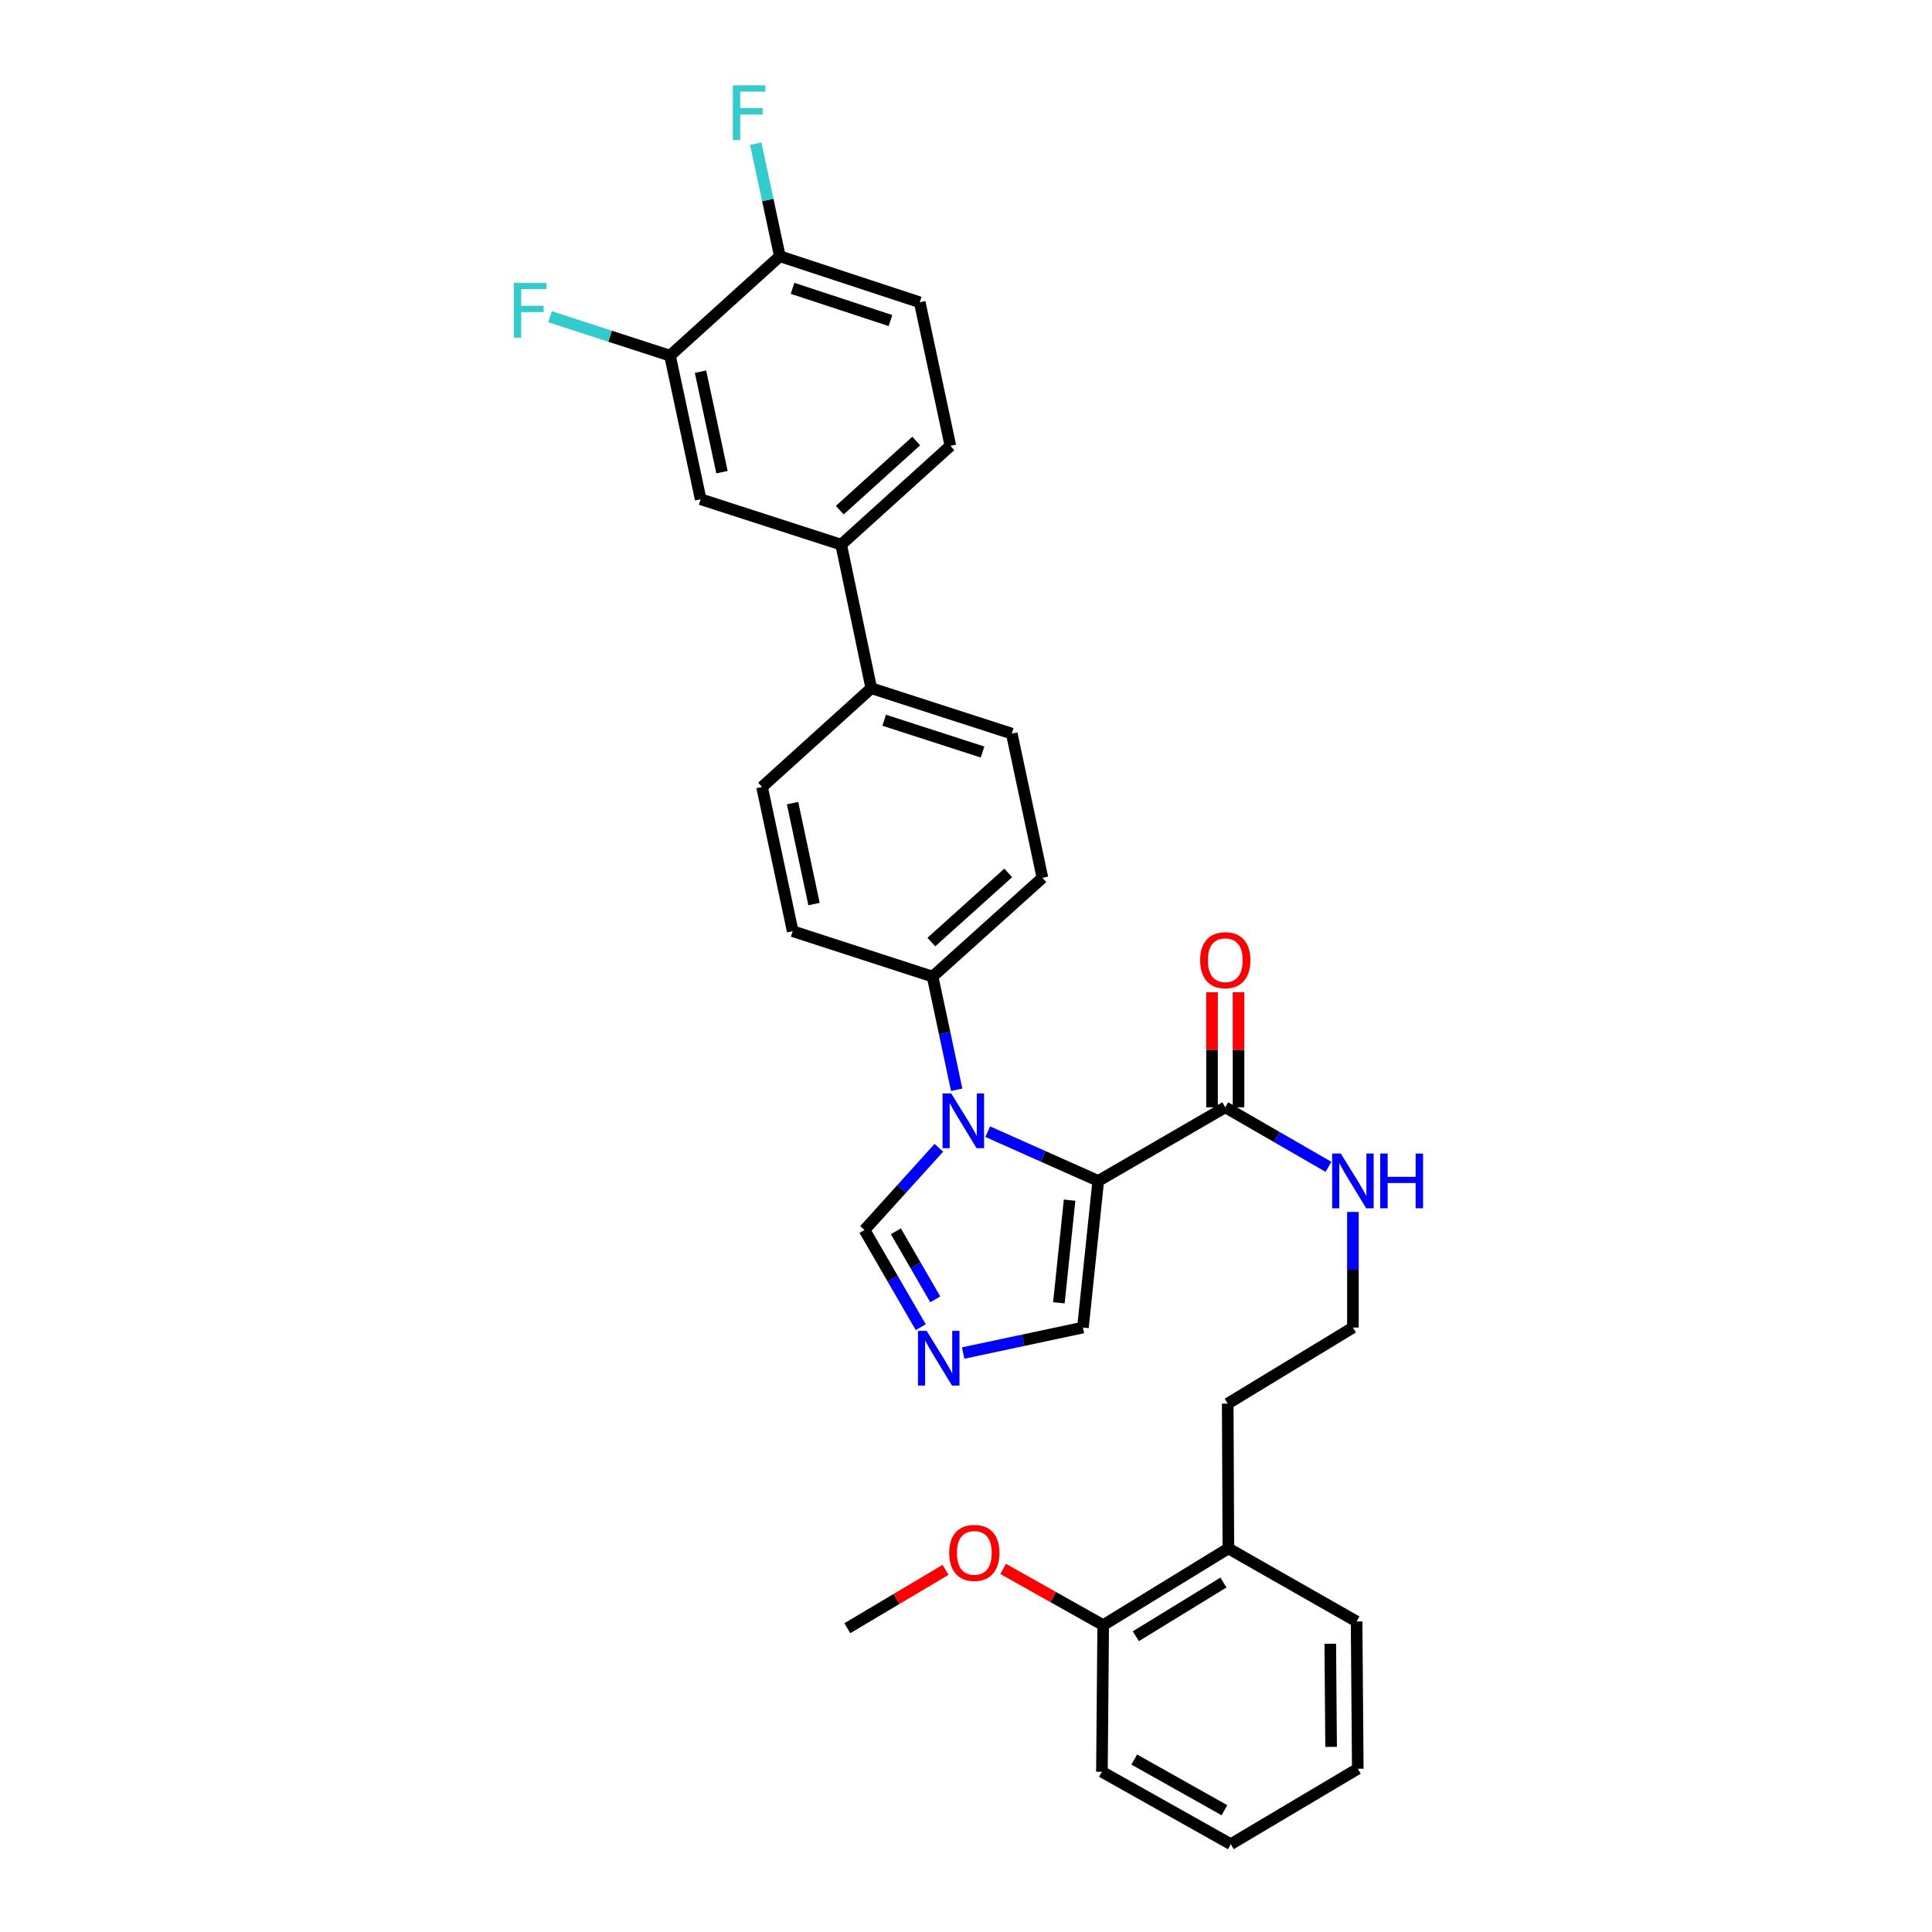 <?xml version='1.0' encoding='iso-8859-1'?>
<svg version='1.1' baseProfile='full'
              xmlns='http://www.w3.org/2000/svg'
                      xmlns:rdkit='http://www.rdkit.org/xml'
                      xmlns:xlink='http://www.w3.org/1999/xlink'
                  xml:space='preserve'
width='1000px' height='1000px' viewBox='0 0 1000 1000'>
<!-- END OF HEADER -->
<rect style='opacity:1.0;fill:#FFFFFF;stroke:none' width='1000' height='1000' x='0' y='0'> </rect>
<path class='bond-0' d='M 568.452,611.24 L 539.854,598.5' style='fill:none;fill-rule:evenodd;stroke:#000000;stroke-width:6px;stroke-linecap:butt;stroke-linejoin:miter;stroke-opacity:1' />
<path class='bond-0' d='M 539.854,598.5 L 511.257,585.759' style='fill:none;fill-rule:evenodd;stroke:#0000FF;stroke-width:6px;stroke-linecap:butt;stroke-linejoin:miter;stroke-opacity:1' />
<path class='bond-1' d='M 568.452,611.24 L 634.199,573.135' style='fill:none;fill-rule:evenodd;stroke:#000000;stroke-width:6px;stroke-linecap:butt;stroke-linejoin:miter;stroke-opacity:1' />
<path class='bond-4' d='M 568.452,611.24 L 560.526,687.138' style='fill:none;fill-rule:evenodd;stroke:#000000;stroke-width:6px;stroke-linecap:butt;stroke-linejoin:miter;stroke-opacity:1' />
<path class='bond-4' d='M 553.619,621.2 L 548.071,674.328' style='fill:none;fill-rule:evenodd;stroke:#000000;stroke-width:6px;stroke-linecap:butt;stroke-linejoin:miter;stroke-opacity:1' />
<path class='bond-3' d='M 485.96,594.097 L 466.71,615.369' style='fill:none;fill-rule:evenodd;stroke:#0000FF;stroke-width:6px;stroke-linecap:butt;stroke-linejoin:miter;stroke-opacity:1' />
<path class='bond-3' d='M 466.71,615.369 L 447.46,636.641' style='fill:none;fill-rule:evenodd;stroke:#000000;stroke-width:6px;stroke-linecap:butt;stroke-linejoin:miter;stroke-opacity:1' />
<path class='bond-5' d='M 495.183,564.055 L 488.945,534.769' style='fill:none;fill-rule:evenodd;stroke:#0000FF;stroke-width:6px;stroke-linecap:butt;stroke-linejoin:miter;stroke-opacity:1' />
<path class='bond-5' d='M 488.945,534.769 L 482.708,505.482' style='fill:none;fill-rule:evenodd;stroke:#000000;stroke-width:6px;stroke-linecap:butt;stroke-linejoin:miter;stroke-opacity:1' />
<path class='bond-11' d='M 641.058,573.135 L 641.058,543.358' style='fill:none;fill-rule:evenodd;stroke:#000000;stroke-width:6px;stroke-linecap:butt;stroke-linejoin:miter;stroke-opacity:1' />
<path class='bond-11' d='M 641.058,543.358 L 641.058,513.582' style='fill:none;fill-rule:evenodd;stroke:#FF0000;stroke-width:6px;stroke-linecap:butt;stroke-linejoin:miter;stroke-opacity:1' />
<path class='bond-11' d='M 627.34,573.135 L 627.34,543.358' style='fill:none;fill-rule:evenodd;stroke:#000000;stroke-width:6px;stroke-linecap:butt;stroke-linejoin:miter;stroke-opacity:1' />
<path class='bond-11' d='M 627.34,543.358 L 627.34,513.582' style='fill:none;fill-rule:evenodd;stroke:#FF0000;stroke-width:6px;stroke-linecap:butt;stroke-linejoin:miter;stroke-opacity:1' />
<path class='bond-13' d='M 634.199,573.135 L 660.909,588.54' style='fill:none;fill-rule:evenodd;stroke:#000000;stroke-width:6px;stroke-linecap:butt;stroke-linejoin:miter;stroke-opacity:1' />
<path class='bond-13' d='M 660.909,588.54 L 687.619,603.946' style='fill:none;fill-rule:evenodd;stroke:#0000FF;stroke-width:6px;stroke-linecap:butt;stroke-linejoin:miter;stroke-opacity:1' />
<path class='bond-2' d='M 498.533,700.329 L 529.53,693.733' style='fill:none;fill-rule:evenodd;stroke:#0000FF;stroke-width:6px;stroke-linecap:butt;stroke-linejoin:miter;stroke-opacity:1' />
<path class='bond-2' d='M 529.53,693.733 L 560.526,687.138' style='fill:none;fill-rule:evenodd;stroke:#000000;stroke-width:6px;stroke-linecap:butt;stroke-linejoin:miter;stroke-opacity:1' />
<path class='bond-31' d='M 476.579,686.943 L 462.019,661.792' style='fill:none;fill-rule:evenodd;stroke:#0000FF;stroke-width:6px;stroke-linecap:butt;stroke-linejoin:miter;stroke-opacity:1' />
<path class='bond-31' d='M 462.019,661.792 L 447.46,636.641' style='fill:none;fill-rule:evenodd;stroke:#000000;stroke-width:6px;stroke-linecap:butt;stroke-linejoin:miter;stroke-opacity:1' />
<path class='bond-31' d='M 484.083,672.525 L 473.892,654.919' style='fill:none;fill-rule:evenodd;stroke:#0000FF;stroke-width:6px;stroke-linecap:butt;stroke-linejoin:miter;stroke-opacity:1' />
<path class='bond-31' d='M 473.892,654.919 L 463.7,637.314' style='fill:none;fill-rule:evenodd;stroke:#000000;stroke-width:6px;stroke-linecap:butt;stroke-linejoin:miter;stroke-opacity:1' />
<path class='bond-14' d='M 482.708,505.482 L 539.561,454.353' style='fill:none;fill-rule:evenodd;stroke:#000000;stroke-width:6px;stroke-linecap:butt;stroke-linejoin:miter;stroke-opacity:1' />
<path class='bond-14' d='M 482.063,487.613 L 521.86,451.822' style='fill:none;fill-rule:evenodd;stroke:#000000;stroke-width:6px;stroke-linecap:butt;stroke-linejoin:miter;stroke-opacity:1' />
<path class='bond-15' d='M 482.708,505.482 L 410.3,481.987' style='fill:none;fill-rule:evenodd;stroke:#000000;stroke-width:6px;stroke-linecap:butt;stroke-linejoin:miter;stroke-opacity:1' />
<path class='bond-6' d='M 435.388,281.904 L 450.966,356.216' style='fill:none;fill-rule:evenodd;stroke:#000000;stroke-width:6px;stroke-linecap:butt;stroke-linejoin:miter;stroke-opacity:1' />
<path class='bond-8' d='M 435.388,281.904 L 362.661,258.408' style='fill:none;fill-rule:evenodd;stroke:#000000;stroke-width:6px;stroke-linecap:butt;stroke-linejoin:miter;stroke-opacity:1' />
<path class='bond-12' d='M 435.388,281.904 L 491.921,230.774' style='fill:none;fill-rule:evenodd;stroke:#000000;stroke-width:6px;stroke-linecap:butt;stroke-linejoin:miter;stroke-opacity:1' />
<path class='bond-12' d='M 434.667,264.06 L 474.24,228.269' style='fill:none;fill-rule:evenodd;stroke:#000000;stroke-width:6px;stroke-linecap:butt;stroke-linejoin:miter;stroke-opacity:1' />
<path class='bond-7' d='M 346.794,184.087 L 362.661,258.408' style='fill:none;fill-rule:evenodd;stroke:#000000;stroke-width:6px;stroke-linecap:butt;stroke-linejoin:miter;stroke-opacity:1' />
<path class='bond-7' d='M 362.589,192.371 L 373.696,244.396' style='fill:none;fill-rule:evenodd;stroke:#000000;stroke-width:6px;stroke-linecap:butt;stroke-linejoin:miter;stroke-opacity:1' />
<path class='bond-10' d='M 346.794,184.087 L 403.647,132.638' style='fill:none;fill-rule:evenodd;stroke:#000000;stroke-width:6px;stroke-linecap:butt;stroke-linejoin:miter;stroke-opacity:1' />
<path class='bond-21' d='M 346.794,184.087 L 315.755,174.015' style='fill:none;fill-rule:evenodd;stroke:#000000;stroke-width:6px;stroke-linecap:butt;stroke-linejoin:miter;stroke-opacity:1' />
<path class='bond-21' d='M 315.755,174.015 L 284.717,163.942' style='fill:none;fill-rule:evenodd;stroke:#33CCCC;stroke-width:6px;stroke-linecap:butt;stroke-linejoin:miter;stroke-opacity:1' />
<path class='bond-9' d='M 450.966,356.216 L 523.686,379.72' style='fill:none;fill-rule:evenodd;stroke:#000000;stroke-width:6px;stroke-linecap:butt;stroke-linejoin:miter;stroke-opacity:1' />
<path class='bond-9' d='M 457.655,372.795 L 508.559,389.247' style='fill:none;fill-rule:evenodd;stroke:#000000;stroke-width:6px;stroke-linecap:butt;stroke-linejoin:miter;stroke-opacity:1' />
<path class='bond-32' d='M 450.966,356.216 L 394.433,407.346' style='fill:none;fill-rule:evenodd;stroke:#000000;stroke-width:6px;stroke-linecap:butt;stroke-linejoin:miter;stroke-opacity:1' />
<path class='bond-22' d='M 403.647,132.638 L 397.416,103.511' style='fill:none;fill-rule:evenodd;stroke:#000000;stroke-width:6px;stroke-linecap:butt;stroke-linejoin:miter;stroke-opacity:1' />
<path class='bond-22' d='M 397.416,103.511 L 391.185,74.385' style='fill:none;fill-rule:evenodd;stroke:#33CCCC;stroke-width:6px;stroke-linecap:butt;stroke-linejoin:miter;stroke-opacity:1' />
<path class='bond-34' d='M 403.647,132.638 L 476.054,156.461' style='fill:none;fill-rule:evenodd;stroke:#000000;stroke-width:6px;stroke-linecap:butt;stroke-linejoin:miter;stroke-opacity:1' />
<path class='bond-34' d='M 410.221,149.242 L 460.906,165.918' style='fill:none;fill-rule:evenodd;stroke:#000000;stroke-width:6px;stroke-linecap:butt;stroke-linejoin:miter;stroke-opacity:1' />
<path class='bond-16' d='M 491.921,230.774 L 476.054,156.461' style='fill:none;fill-rule:evenodd;stroke:#000000;stroke-width:6px;stroke-linecap:butt;stroke-linejoin:miter;stroke-opacity:1' />
<path class='bond-23' d='M 700.266,627.297 L 700.266,657.218' style='fill:none;fill-rule:evenodd;stroke:#0000FF;stroke-width:6px;stroke-linecap:butt;stroke-linejoin:miter;stroke-opacity:1' />
<path class='bond-23' d='M 700.266,657.218 L 700.266,687.138' style='fill:none;fill-rule:evenodd;stroke:#000000;stroke-width:6px;stroke-linecap:butt;stroke-linejoin:miter;stroke-opacity:1' />
<path class='bond-18' d='M 539.561,454.353 L 523.686,379.72' style='fill:none;fill-rule:evenodd;stroke:#000000;stroke-width:6px;stroke-linecap:butt;stroke-linejoin:miter;stroke-opacity:1' />
<path class='bond-17' d='M 410.3,481.987 L 394.433,407.346' style='fill:none;fill-rule:evenodd;stroke:#000000;stroke-width:6px;stroke-linecap:butt;stroke-linejoin:miter;stroke-opacity:1' />
<path class='bond-17' d='M 421.338,467.938 L 410.231,415.69' style='fill:none;fill-rule:evenodd;stroke:#000000;stroke-width:6px;stroke-linecap:butt;stroke-linejoin:miter;stroke-opacity:1' />
<path class='bond-19' d='M 571.013,841.175 L 635.799,801.461' style='fill:none;fill-rule:evenodd;stroke:#000000;stroke-width:6px;stroke-linecap:butt;stroke-linejoin:miter;stroke-opacity:1' />
<path class='bond-19' d='M 587.9,846.913 L 633.251,819.114' style='fill:none;fill-rule:evenodd;stroke:#000000;stroke-width:6px;stroke-linecap:butt;stroke-linejoin:miter;stroke-opacity:1' />
<path class='bond-24' d='M 571.013,841.175 L 545.119,826.621' style='fill:none;fill-rule:evenodd;stroke:#000000;stroke-width:6px;stroke-linecap:butt;stroke-linejoin:miter;stroke-opacity:1' />
<path class='bond-24' d='M 545.119,826.621 L 519.226,812.068' style='fill:none;fill-rule:evenodd;stroke:#FF0000;stroke-width:6px;stroke-linecap:butt;stroke-linejoin:miter;stroke-opacity:1' />
<path class='bond-26' d='M 571.013,841.175 L 570.357,917.073' style='fill:none;fill-rule:evenodd;stroke:#000000;stroke-width:6px;stroke-linecap:butt;stroke-linejoin:miter;stroke-opacity:1' />
<path class='bond-20' d='M 635.799,801.461 L 635.472,726.516' style='fill:none;fill-rule:evenodd;stroke:#000000;stroke-width:6px;stroke-linecap:butt;stroke-linejoin:miter;stroke-opacity:1' />
<path class='bond-27' d='M 635.799,801.461 L 702.171,839.269' style='fill:none;fill-rule:evenodd;stroke:#000000;stroke-width:6px;stroke-linecap:butt;stroke-linejoin:miter;stroke-opacity:1' />
<path class='bond-25' d='M 700.266,687.138 L 635.472,726.516' style='fill:none;fill-rule:evenodd;stroke:#000000;stroke-width:6px;stroke-linecap:butt;stroke-linejoin:miter;stroke-opacity:1' />
<path class='bond-28' d='M 489.401,812.55 L 463.988,827.655' style='fill:none;fill-rule:evenodd;stroke:#FF0000;stroke-width:6px;stroke-linecap:butt;stroke-linejoin:miter;stroke-opacity:1' />
<path class='bond-28' d='M 463.988,827.655 L 438.574,842.76' style='fill:none;fill-rule:evenodd;stroke:#000000;stroke-width:6px;stroke-linecap:butt;stroke-linejoin:miter;stroke-opacity:1' />
<path class='bond-33' d='M 570.357,917.073 L 637.057,954.545' style='fill:none;fill-rule:evenodd;stroke:#000000;stroke-width:6px;stroke-linecap:butt;stroke-linejoin:miter;stroke-opacity:1' />
<path class='bond-33' d='M 587.081,910.734 L 633.771,936.965' style='fill:none;fill-rule:evenodd;stroke:#000000;stroke-width:6px;stroke-linecap:butt;stroke-linejoin:miter;stroke-opacity:1' />
<path class='bond-30' d='M 702.171,839.269 L 702.788,915.495' style='fill:none;fill-rule:evenodd;stroke:#000000;stroke-width:6px;stroke-linecap:butt;stroke-linejoin:miter;stroke-opacity:1' />
<path class='bond-30' d='M 688.546,850.814 L 688.978,904.172' style='fill:none;fill-rule:evenodd;stroke:#000000;stroke-width:6px;stroke-linecap:butt;stroke-linejoin:miter;stroke-opacity:1' />
<path class='bond-29' d='M 637.057,954.545 L 702.788,915.495' style='fill:none;fill-rule:evenodd;stroke:#000000;stroke-width:6px;stroke-linecap:butt;stroke-linejoin:miter;stroke-opacity:1' />
<path  class='atom-1' d='M 492.345 565.963
L 501.625 580.963
Q 502.545 582.443, 504.025 585.123
Q 505.505 587.803, 505.585 587.963
L 505.585 565.963
L 509.345 565.963
L 509.345 594.283
L 505.465 594.283
L 495.505 577.883
Q 494.345 575.963, 493.105 573.763
Q 491.905 571.563, 491.545 570.883
L 491.545 594.283
L 487.865 594.283
L 487.865 565.963
L 492.345 565.963
' fill='#0000FF'/>
<path  class='atom-3' d='M 479.626 688.86
L 488.906 703.86
Q 489.826 705.34, 491.306 708.02
Q 492.786 710.7, 492.866 710.86
L 492.866 688.86
L 496.626 688.86
L 496.626 717.18
L 492.746 717.18
L 482.786 700.78
Q 481.626 698.86, 480.386 696.66
Q 479.186 694.46, 478.826 693.78
L 478.826 717.18
L 475.146 717.18
L 475.146 688.86
L 479.626 688.86
' fill='#0000FF'/>
<path  class='atom-12' d='M 621.199 496.996
Q 621.199 490.196, 624.559 486.396
Q 627.919 482.596, 634.199 482.596
Q 640.479 482.596, 643.839 486.396
Q 647.199 490.196, 647.199 496.996
Q 647.199 503.876, 643.799 507.796
Q 640.399 511.676, 634.199 511.676
Q 627.959 511.676, 624.559 507.796
Q 621.199 503.916, 621.199 496.996
M 634.199 508.476
Q 638.519 508.476, 640.839 505.596
Q 643.199 502.676, 643.199 496.996
Q 643.199 491.436, 640.839 488.636
Q 638.519 485.796, 634.199 485.796
Q 629.879 485.796, 627.519 488.596
Q 625.199 491.396, 625.199 496.996
Q 625.199 502.716, 627.519 505.596
Q 629.879 508.476, 634.199 508.476
' fill='#FF0000'/>
<path  class='atom-14' d='M 694.006 597.08
L 703.286 612.08
Q 704.206 613.56, 705.686 616.24
Q 707.166 618.92, 707.246 619.08
L 707.246 597.08
L 711.006 597.08
L 711.006 625.4
L 707.126 625.4
L 697.166 609
Q 696.006 607.08, 694.766 604.88
Q 693.566 602.68, 693.206 602
L 693.206 625.4
L 689.526 625.4
L 689.526 597.08
L 694.006 597.08
' fill='#0000FF'/>
<path  class='atom-14' d='M 714.406 597.08
L 718.246 597.08
L 718.246 609.12
L 732.726 609.12
L 732.726 597.08
L 736.566 597.08
L 736.566 625.4
L 732.726 625.4
L 732.726 612.32
L 718.246 612.32
L 718.246 625.4
L 714.406 625.4
L 714.406 597.08
' fill='#0000FF'/>
<path  class='atom-22' d='M 265.974 146.432
L 282.814 146.432
L 282.814 149.672
L 269.774 149.672
L 269.774 158.272
L 281.374 158.272
L 281.374 161.552
L 269.774 161.552
L 269.774 174.752
L 265.974 174.752
L 265.974 146.432
' fill='#33CCCC'/>
<path  class='atom-23' d='M 379.329 44.165
L 396.169 44.165
L 396.169 47.405
L 383.129 47.405
L 383.129 56.005
L 394.729 56.005
L 394.729 59.285
L 383.129 59.285
L 383.129 72.485
L 379.329 72.485
L 379.329 44.165
' fill='#33CCCC'/>
<path  class='atom-25' d='M 491.313 803.767
Q 491.313 796.967, 494.673 793.167
Q 498.033 789.367, 504.313 789.367
Q 510.593 789.367, 513.953 793.167
Q 517.313 796.967, 517.313 803.767
Q 517.313 810.647, 513.913 814.567
Q 510.513 818.447, 504.313 818.447
Q 498.073 818.447, 494.673 814.567
Q 491.313 810.687, 491.313 803.767
M 504.313 815.247
Q 508.633 815.247, 510.953 812.367
Q 513.313 809.447, 513.313 803.767
Q 513.313 798.207, 510.953 795.407
Q 508.633 792.567, 504.313 792.567
Q 499.993 792.567, 497.633 795.367
Q 495.313 798.167, 495.313 803.767
Q 495.313 809.487, 497.633 812.367
Q 499.993 815.247, 504.313 815.247
' fill='#FF0000'/>
</svg>
